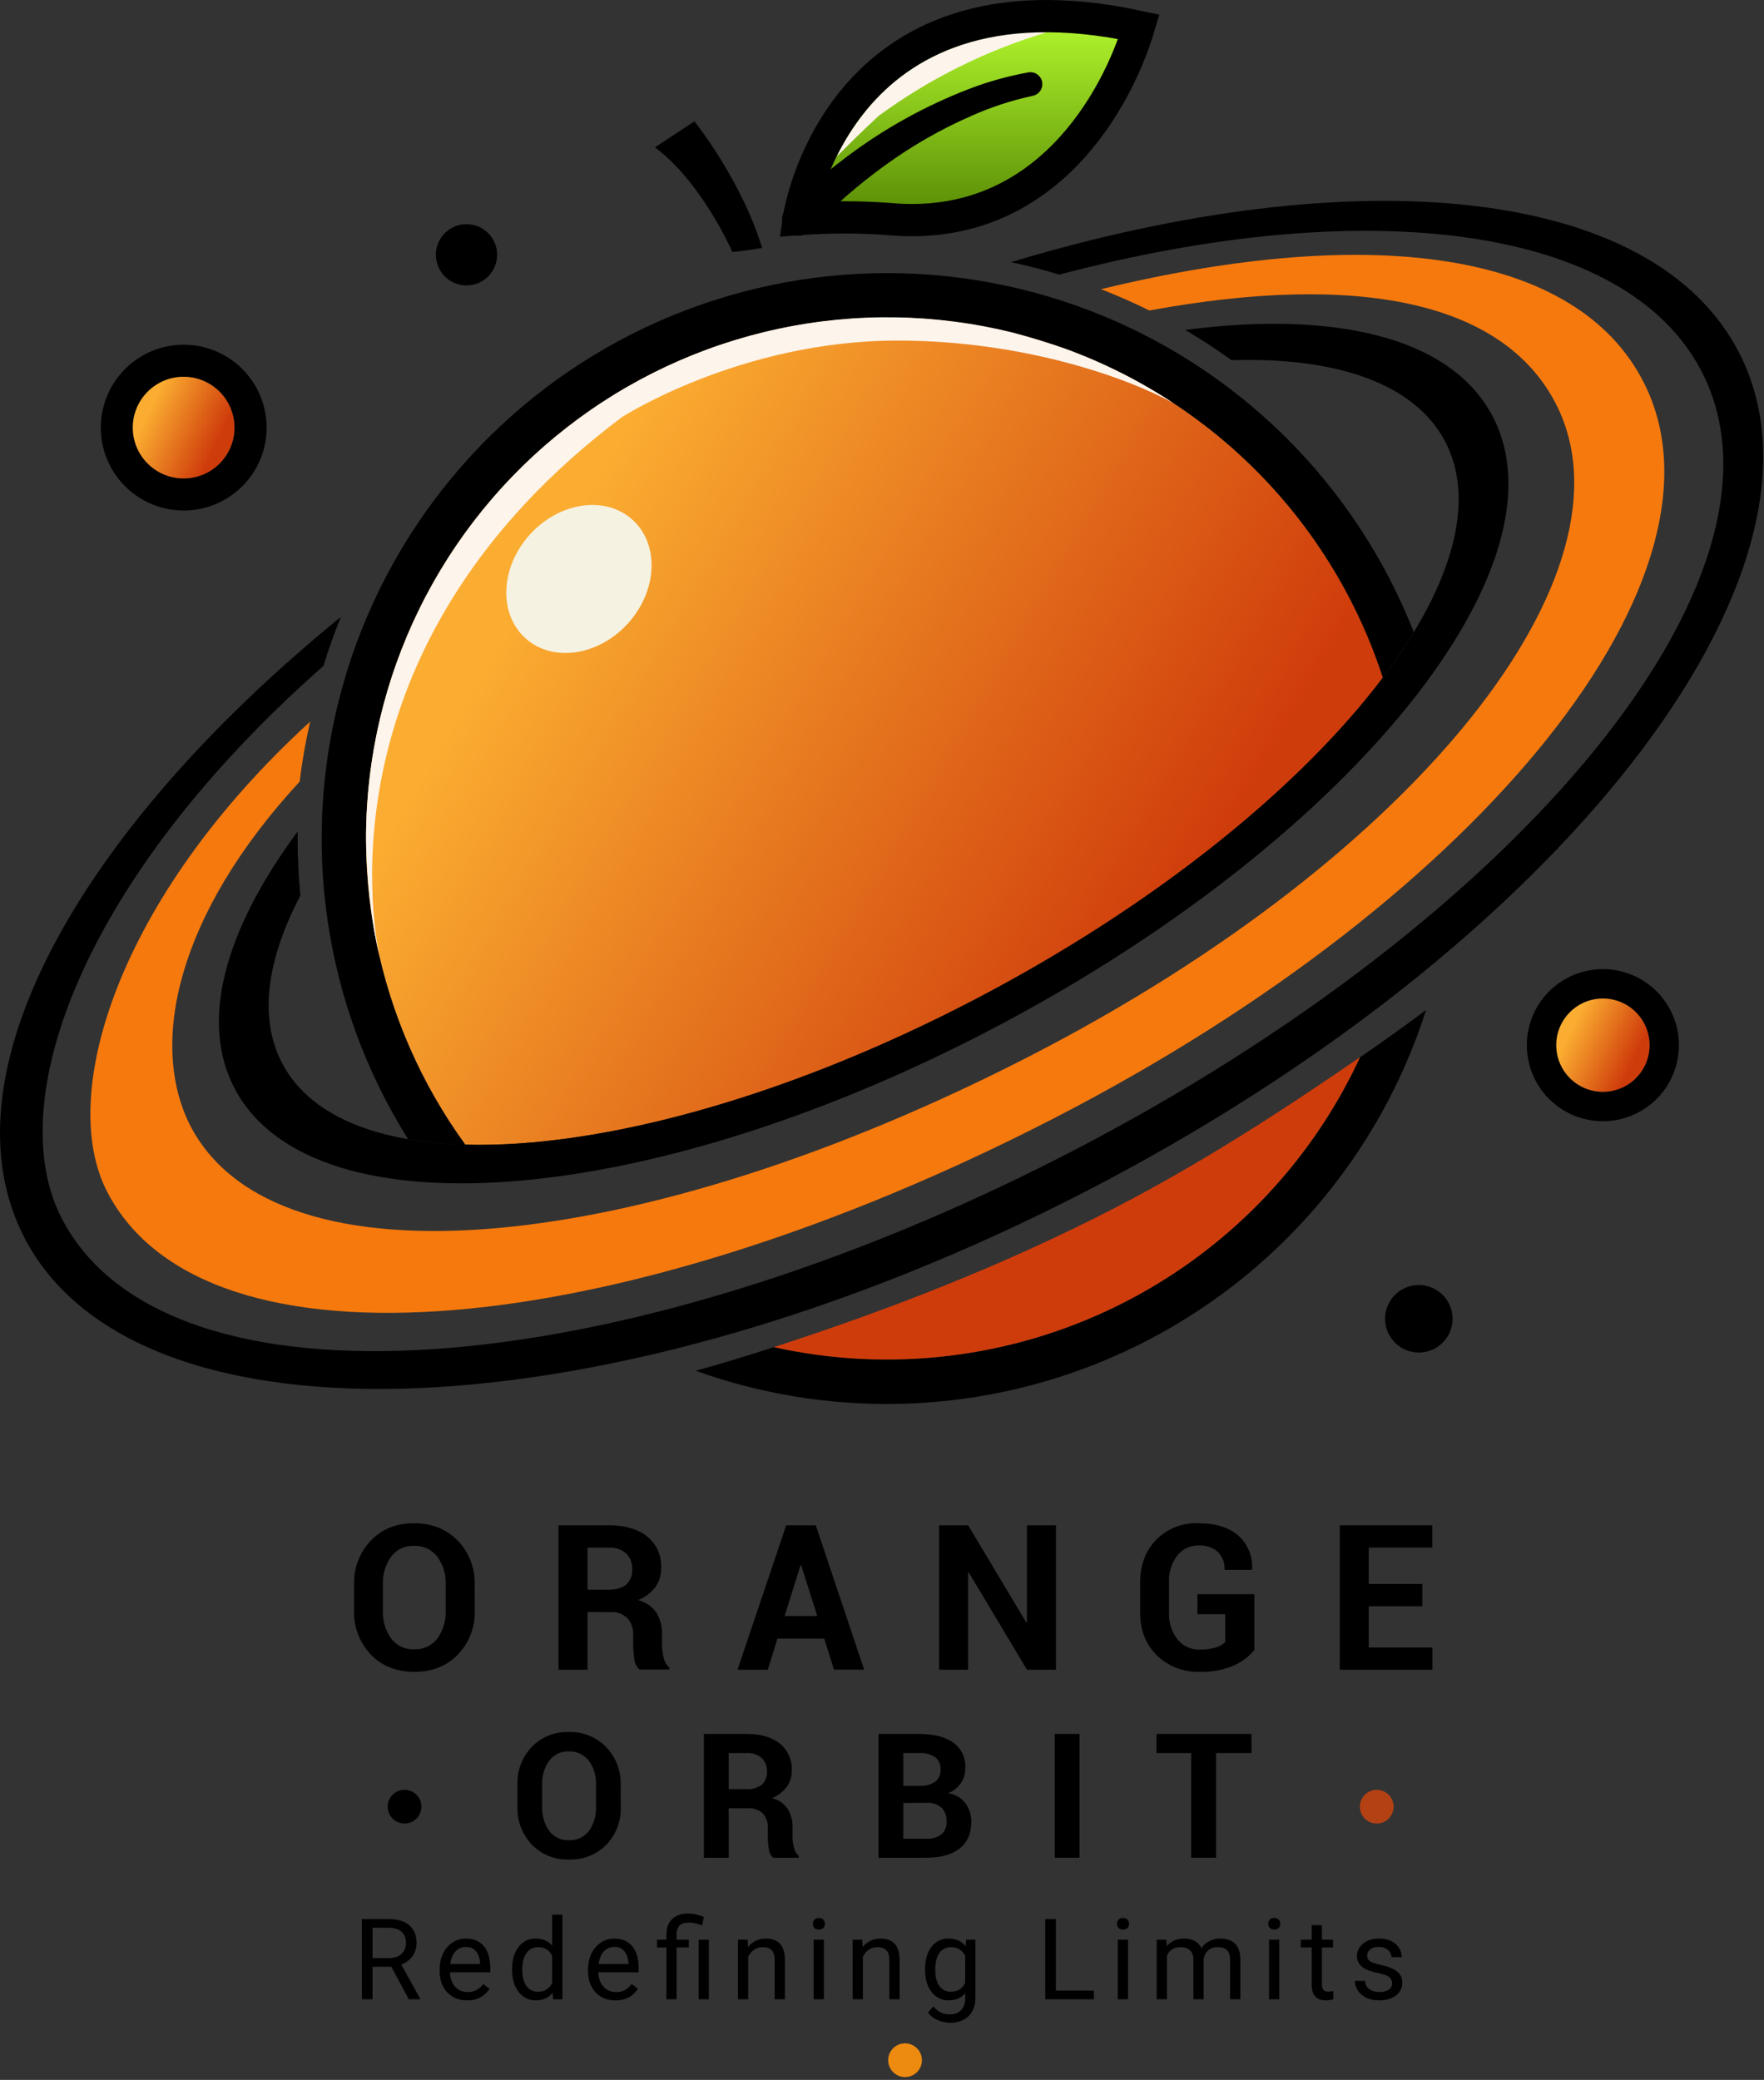 <svg xmlns="http://www.w3.org/2000/svg" width="547" height="645" viewBox="0 0 547 645" fill="none"><rect x="0" y="0" width="547" height="645" fill="#333333" stroke="none"/><path d="M275.075 421.595C263.266 421.601 251.493 420.313 239.965 417.755C231.818 420.422 223.738 422.865 215.725 425.085C237.917 433.045 261.486 436.452 285.024 435.104C308.562 433.756 331.588 427.68 352.726 417.238C373.865 406.796 392.683 392.203 408.058 374.329C423.433 356.455 435.05 335.667 442.215 313.205C435.588 318.158 428.765 323.041 421.745 327.855C408.792 355.848 388.099 379.55 362.109 396.16C336.12 412.771 305.919 421.596 275.075 421.595Z" fill="black"></path><path d="M239.965 417.755C275.971 425.744 313.627 421.185 346.686 404.833C379.746 388.482 406.222 361.321 421.725 327.855C398.025 344.145 372.975 360.505 345.425 374.725C310.155 392.925 274.105 406.695 239.965 417.755Z" fill="#CF3C0B"></path><path d="M113.495 259.995C113.496 221.515 127.229 184.299 152.224 155.042C177.218 125.784 211.832 106.407 249.839 100.395C287.847 94.384 326.752 102.132 359.555 122.248C392.359 142.363 416.907 173.524 428.785 210.125C432.375 205.365 435.585 200.655 438.405 196.035C429.491 173.312 415.933 152.699 398.598 135.516C381.263 118.333 360.531 104.957 337.731 96.245C314.93 87.532 290.562 83.675 266.185 84.919C241.808 86.164 217.959 92.483 196.164 103.472C174.369 114.461 155.108 129.878 139.612 148.737C124.117 167.597 112.728 189.482 106.175 212.995C99.622 236.508 98.049 261.129 101.557 285.284C105.064 309.44 113.575 332.597 126.545 353.275C132.426 354.268 138.371 354.843 144.335 354.995C124.234 327.403 113.433 294.132 113.495 259.995Z" fill="black"></path><path d="M307.455 307.205C361.015 278.465 403.955 243.065 428.785 210.145C421.57 187.931 409.625 167.545 393.773 150.391C377.921 133.238 358.539 119.725 336.962 110.783C315.385 101.841 292.126 97.683 268.787 98.595C245.448 99.507 222.585 105.468 201.771 116.066C180.958 126.665 162.69 141.65 148.225 159.988C133.76 178.327 123.443 199.583 117.984 222.292C112.525 245.002 112.053 268.625 116.602 291.534C121.151 314.443 130.613 336.094 144.335 354.995C187.065 356.125 247.055 339.625 307.455 307.205Z" fill="url(#paint0_linear_13_5)"></path><path d="M192.885 129.335C192.885 129.335 229.745 105.615 278.275 105.615C317.855 105.615 350.015 117.375 363.815 124.985C353.325 118.076 342.066 112.414 330.265 108.115C325.035 106.295 319.565 104.615 313.955 103.115C290.195 97.244 265.413 96.844 241.477 101.945C217.54 107.046 195.075 117.515 175.773 132.562C156.472 147.61 140.838 166.843 130.052 188.812C119.265 210.78 113.608 234.911 113.505 259.385C113.571 269.305 114.437 279.204 116.095 288.985C116.595 291.765 117.175 294.525 117.815 297.255C114.895 283.465 101.275 198.215 192.885 129.335Z" fill="#FDF4EB"></path><path d="M194.742 193.306C203.913 183.163 204.533 168.779 196.127 161.178C187.721 153.577 173.472 155.638 164.301 165.781C155.129 175.924 154.509 190.308 162.915 197.909C171.321 205.51 185.57 203.449 194.742 193.306Z" fill="#F5F2E1"></path><path d="M462.655 128.735C449.655 104.525 414.035 96.275 367.515 102.315C372.468 105.228 377.265 108.358 381.905 111.705C414.305 110.705 438.415 118.825 447.965 136.625C469.865 177.425 406.965 253.805 307.455 307.205C207.945 360.605 109.545 370.825 87.645 329.995C80.115 315.995 82.645 297.755 93.145 277.715C92.585 271.901 92.301 265.995 92.295 259.995C92.295 259.285 92.295 258.575 92.295 257.865C69.805 288.235 61.625 316.865 72.925 337.865C97.605 383.865 204.845 374.295 312.455 316.535C420.065 258.775 487.335 174.715 462.655 128.735Z" fill="black"></path><path d="M539.255 109.325C512.625 57.565 420.705 48.995 313.485 81.295C318.558 82.375 323.558 83.662 328.485 85.155C424.185 59.875 504.365 69.905 527.705 115.295C560.005 178.085 471.795 285.125 331.335 357.585C190.875 430.045 51.335 440.485 19.075 377.695C0.665 341.905 25.075 272.825 100.305 206.485C101.885 201.325 103.685 196.265 105.705 191.305C23.705 258.085 -18.105 333.905 7.485 383.665C42.425 451.585 189.805 445.235 336.655 369.475C483.505 293.715 574.195 177.245 539.255 109.325Z" fill="black"></path><path d="M509.565 118.315C488.825 78.045 425.905 69.185 341.425 89.675C346.525 91.675 351.525 93.878 356.425 96.285C421.005 84.415 466.065 93.385 482.425 125.155C509.235 177.205 439.715 265.495 319.745 327.295C199.775 389.095 85.745 400.995 58.965 348.995C46.185 323.775 54.725 283.755 92.915 242.395C93.677 236.136 94.765 229.921 96.175 223.775C36.475 278.355 17.765 339.505 33.175 369.475C63.565 428.475 192.315 416.075 326.925 346.735C461.535 277.395 539.965 177.315 509.565 118.315Z" fill="#F6790D"></path><path d="M203.085 45.705L215.335 37.625C215.335 37.625 229.865 55.685 236.335 76.905C231.915 77.665 227.115 78.165 227.115 78.165C227.115 78.165 217.735 56.565 203.085 45.705Z" fill="black"></path><path d="M439.965 419.435C445.747 419.435 450.435 414.747 450.435 408.965C450.435 403.182 445.747 398.495 439.965 398.495C434.182 398.495 429.495 403.182 429.495 408.965C429.495 414.747 434.182 419.435 439.965 419.435Z" fill="black"></path><path d="M125.445 565.495C128.333 565.495 130.675 563.153 130.675 560.265C130.675 557.376 128.333 555.035 125.445 555.035C122.556 555.035 120.215 557.376 120.215 560.265C120.215 563.153 122.556 565.495 125.445 565.495Z" fill="black"></path><path d="M280.645 644.115C283.533 644.115 285.875 641.773 285.875 638.885C285.875 635.996 283.533 633.655 280.645 633.655C277.756 633.655 275.415 635.996 275.415 638.885C275.415 641.773 277.756 644.115 280.645 644.115Z" fill="#ED8B10"></path><path d="M426.915 565.495C429.803 565.495 432.145 563.153 432.145 560.265C432.145 557.376 429.803 555.035 426.915 555.035C424.026 555.035 421.685 557.376 421.685 560.265C421.685 563.153 424.026 565.495 426.915 565.495Z" fill="#B44114"></path><path d="M253.854 64.275C253.854 64.275 263.964 -6.325 346.964 11.615C341.224 30.935 321.674 68.185 278.674 64.275C270.413 63.66 262.116 63.66 253.854 64.275Z" fill="url(#paint1_linear_13_5)"></path><path d="M272.495 35.915C288.279 24.345 305.937 15.577 324.695 9.995C314.085 9.715 289.365 11.425 271.175 31.195C266.45 36.413 262.485 42.27 259.395 48.595C267.725 40.245 272.495 35.915 272.495 35.915Z" fill="#FDF4EB"></path><path d="M247.685 67.935C247.685 67.935 259.145 -12.005 353.165 8.305C346.645 30.175 324.515 72.365 275.815 67.935C266.451 67.24 257.048 67.24 247.685 67.935Z" stroke="black" stroke-width="10" stroke-miterlimit="10"></path><path d="M320.205 29.725C313.634 31.144 307.229 33.245 301.095 35.995C291.693 40.114 282.761 45.234 274.455 51.265C266.137 57.293 258.367 64.042 251.235 71.435C246.495 76.305 239.305 69.435 244.025 64.505C246.725 62.015 249.355 59.505 252.115 57.055C254.505 55.055 258.025 51.995 260.515 50.195C271.937 41.292 284.541 34.019 297.965 28.585C304.769 25.771 311.856 23.699 319.105 22.405C320.06 22.297 321.019 22.565 321.78 23.152C322.541 23.74 323.044 24.6 323.181 25.551C323.319 26.503 323.081 27.47 322.518 28.249C321.955 29.028 321.111 29.557 320.165 29.725H320.205Z" fill="black"></path><path d="M144.655 88.515C149.901 88.515 154.155 84.261 154.155 79.015C154.155 73.768 149.901 69.515 144.655 69.515C139.408 69.515 135.155 73.768 135.155 79.015C135.155 84.261 139.408 88.515 144.655 88.515Z" fill="black"></path><path d="M56.965 106.895C51.88 106.895 46.909 108.403 42.681 111.228C38.453 114.053 35.158 118.068 33.212 122.766C31.266 127.464 30.757 132.633 31.749 137.621C32.741 142.608 35.189 147.189 38.785 150.785C42.38 154.38 46.962 156.829 51.949 157.821C56.936 158.813 62.106 158.304 66.803 156.358C71.501 154.412 75.517 151.117 78.342 146.889C81.167 142.661 82.675 137.69 82.675 132.605C82.675 125.786 79.966 119.247 75.144 114.425C70.323 109.604 63.783 106.895 56.965 106.895ZM56.965 148.365C53.848 148.365 50.801 147.441 48.209 145.709C45.617 143.977 43.597 141.516 42.404 138.636C41.212 135.756 40.899 132.587 41.508 129.53C42.116 126.473 43.617 123.665 45.821 121.461C48.025 119.257 50.833 117.756 53.89 117.148C56.947 116.54 60.116 116.852 62.996 118.044C65.876 119.237 68.337 121.257 70.069 123.849C71.8 126.441 72.725 129.488 72.725 132.605C72.725 134.674 72.317 136.724 71.525 138.636C70.733 140.548 69.572 142.285 68.109 143.749C66.645 145.212 64.908 146.373 62.996 147.165C61.084 147.957 59.034 148.365 56.965 148.365Z" fill="black"></path><path d="M56.935 148.365C65.639 148.365 72.695 141.309 72.695 132.605C72.695 123.901 65.639 116.845 56.935 116.845C48.231 116.845 41.175 123.901 41.175 132.605C41.175 141.309 48.231 148.365 56.935 148.365Z" fill="url(#paint2_linear_13_5)"></path><path d="M497.045 300.525C492.378 300.523 487.817 301.905 483.936 304.496C480.055 307.087 477.03 310.77 475.243 315.08C473.456 319.391 472.988 324.134 473.897 328.711C474.806 333.288 477.052 337.492 480.35 340.792C483.649 344.092 487.852 346.34 492.429 347.251C497.005 348.162 501.749 347.695 506.06 345.91C510.371 344.125 514.056 341.101 516.648 337.222C519.241 333.342 520.625 328.781 520.625 324.115C520.625 317.86 518.141 311.861 513.719 307.438C509.297 303.014 503.299 300.527 497.045 300.525ZM497.045 338.575C494.185 338.575 491.389 337.727 489.011 336.138C486.633 334.549 484.78 332.291 483.685 329.648C482.591 327.006 482.304 324.099 482.862 321.294C483.42 318.489 484.798 315.912 486.82 313.89C488.842 311.868 491.419 310.491 494.224 309.933C497.029 309.375 499.936 309.661 502.578 310.756C505.22 311.85 507.479 313.703 509.068 316.081C510.657 318.459 511.505 321.255 511.505 324.115C511.505 327.95 509.981 331.628 507.269 334.34C504.558 337.051 500.88 338.575 497.045 338.575Z" fill="black"></path><path d="M497.044 338.575C505.031 338.575 511.504 332.101 511.504 324.115C511.504 316.129 505.031 309.655 497.044 309.655C489.058 309.655 482.584 316.129 482.584 324.115C482.584 332.101 489.058 338.575 497.044 338.575Z" fill="url(#paint3_linear_13_5)"></path><path d="M147.205 499.435C147.292 501.94 146.877 504.438 145.984 506.781C145.091 509.123 143.738 511.263 142.005 513.075C138.545 516.655 134.035 518.445 128.475 518.445C122.915 518.445 118.411 516.651 114.965 513.065C113.242 511.249 111.898 509.109 111.01 506.769C110.123 504.429 109.709 501.936 109.795 499.435V491.375C109.716 488.877 110.132 486.389 111.02 484.053C111.907 481.717 113.248 479.58 114.965 477.765C118.405 474.165 122.881 472.365 128.395 472.365C133.908 472.365 138.428 474.165 141.955 477.765C143.691 479.569 145.048 481.703 145.947 484.041C146.845 486.378 147.266 488.872 147.185 491.375L147.205 499.435ZM138.205 491.315C138.335 488.241 137.414 485.215 135.595 482.735C134.746 481.637 133.647 480.759 132.389 480.174C131.131 479.59 129.751 479.316 128.365 479.375C126.998 479.313 125.638 479.587 124.402 480.173C123.166 480.758 122.092 481.638 121.275 482.735C119.5 485.234 118.606 488.252 118.735 491.315V499.435C118.601 502.531 119.497 505.583 121.285 508.115C122.114 509.21 123.197 510.088 124.441 510.672C125.685 511.255 127.052 511.527 128.425 511.465C129.806 511.528 131.182 511.256 132.436 510.673C133.689 510.09 134.783 509.212 135.625 508.115C137.433 505.592 138.341 502.535 138.205 499.435V491.315Z" fill="black"></path><path d="M182.195 499.895V517.795H173.195V472.995H188.695C193.808 472.995 197.808 474.158 200.695 476.485C202.13 477.653 203.27 479.142 204.022 480.833C204.774 482.523 205.118 484.367 205.025 486.215C205.084 488.361 204.441 490.467 203.195 492.215C201.803 494 199.959 495.381 197.855 496.215C200.175 496.768 202.209 498.161 203.565 500.125C204.774 502.167 205.375 504.513 205.295 506.885V510.185C205.304 511.507 205.476 512.824 205.805 514.105C206.041 515.268 206.652 516.322 207.545 517.105V517.745H198.285C197.362 516.899 196.797 515.733 196.705 514.485C196.469 513.03 196.349 511.559 196.345 510.085V506.995C196.403 506.047 196.271 505.097 195.956 504.2C195.642 503.304 195.152 502.479 194.515 501.775C193.824 501.128 193.008 500.629 192.117 500.309C191.226 499.989 190.279 499.855 189.335 499.915L182.195 499.895ZM182.195 492.975H188.565C191.085 492.975 192.961 492.441 194.195 491.375C194.833 490.77 195.329 490.031 195.647 489.212C195.966 488.392 196.098 487.512 196.035 486.635C196.079 485.735 195.937 484.837 195.617 483.995C195.296 483.153 194.805 482.387 194.175 481.745C193.428 481.099 192.562 480.607 191.625 480.296C190.688 479.986 189.699 479.863 188.715 479.935H182.195V492.975Z" fill="black"></path><path d="M255.605 508.145H241.085L238.085 517.795H228.695L243.795 472.995H252.965L267.965 517.775H258.585L255.605 508.145ZM243.305 501.145H253.425L248.425 485.365H248.245L243.305 501.145Z" fill="black"></path><path d="M327.445 517.795H318.445L300.385 487.595H300.205V517.795H291.205V472.995H300.205L318.265 503.165H318.445V472.995H327.445V517.795Z" fill="black"></path><path d="M388.965 511.675C387.279 513.725 385.139 515.354 382.715 516.435C379.342 517.892 375.686 518.575 372.015 518.435C369.569 518.528 367.13 518.122 364.845 517.244C362.561 516.366 360.478 515.032 358.725 513.325C355.271 509.925 353.548 505.508 353.555 500.075V490.715C353.555 485.301 355.221 480.888 358.555 477.475C360.233 475.777 362.245 474.446 364.463 473.565C366.682 472.684 369.059 472.272 371.445 472.355C376.925 472.355 381.118 473.651 384.025 476.245C385.47 477.541 386.602 479.149 387.333 480.948C388.064 482.746 388.376 484.688 388.245 486.625L388.185 486.815H379.725C379.785 485.797 379.633 484.779 379.278 483.823C378.924 482.868 378.374 481.997 377.665 481.265C376.007 479.833 373.85 479.115 371.665 479.265C370.384 479.23 369.113 479.501 367.957 480.053C366.8 480.606 365.792 481.426 365.015 482.445C363.259 484.808 362.37 487.703 362.495 490.645V500.065C362.363 503.04 363.279 505.967 365.085 508.335C365.906 509.374 366.961 510.205 368.163 510.761C369.365 511.317 370.681 511.582 372.005 511.535C373.715 511.591 375.424 511.372 377.065 510.885C378.129 510.559 379.109 510.002 379.935 509.255V500.585H371.325V494.365H388.965V511.675Z" fill="black"></path><path d="M441.045 498.115H424.435V510.905H444.185V517.795H415.455V472.995H444.125V479.915H424.435V491.195H441.045V498.115Z" fill="black"></path><path d="M192.495 560.355C192.568 562.504 192.211 564.646 191.445 566.655C190.68 568.664 189.52 570.5 188.035 572.055C186.527 573.586 184.717 574.785 182.719 575.577C180.722 576.369 178.582 576.736 176.435 576.655C174.29 576.733 172.153 576.359 170.163 575.556C168.173 574.753 166.374 573.54 164.885 571.995C163.41 570.438 162.258 568.604 161.498 566.599C160.737 564.594 160.383 562.458 160.455 560.315V553.405C160.384 551.265 160.738 549.133 161.496 547.132C162.255 545.13 163.403 543.299 164.875 541.745C166.358 540.205 168.151 538.996 170.134 538.198C172.118 537.401 174.248 537.031 176.385 537.115C178.534 537.044 180.674 537.423 182.668 538.227C184.662 539.031 186.466 540.243 187.965 541.785C189.454 543.33 190.618 545.158 191.389 547.161C192.16 549.163 192.523 551.3 192.455 553.445L192.495 560.355ZM184.815 553.355C184.93 550.721 184.139 548.127 182.575 546.005C181.849 545.064 180.908 544.311 179.831 543.809C178.754 543.308 177.572 543.073 176.385 543.125C175.213 543.071 174.046 543.305 172.986 543.807C171.926 544.31 171.005 545.064 170.305 546.005C168.782 548.145 168.015 550.731 168.125 553.355V560.355C168.011 563.009 168.781 565.626 170.315 567.795C171.026 568.733 171.955 569.484 173.021 569.984C174.087 570.484 175.258 570.718 176.435 570.665C177.618 570.718 178.797 570.485 179.871 569.986C180.945 569.486 181.883 568.734 182.605 567.795C184.156 565.634 184.935 563.013 184.815 560.355V553.355Z" fill="black"></path><path d="M225.965 560.755V576.095H218.265V537.705H231.555C235.928 537.705 239.351 538.705 241.825 540.705C243.052 541.708 244.026 542.985 244.669 544.434C245.312 545.882 245.605 547.462 245.525 549.045C245.571 550.87 245.02 552.661 243.955 554.145C242.77 555.691 241.192 556.889 239.385 557.615C241.371 558.092 243.113 559.284 244.275 560.965C245.316 562.716 245.833 564.729 245.765 566.765V569.585C245.771 570.718 245.916 571.846 246.195 572.945C246.39 573.952 246.914 574.867 247.685 575.545V576.095H239.755C238.963 575.372 238.476 574.374 238.395 573.305C238.199 572.058 238.099 570.797 238.095 569.535V566.815C238.141 566.003 238.027 565.19 237.757 564.423C237.488 563.655 237.069 562.949 236.525 562.345C235.929 561.792 235.228 561.367 234.463 561.093C233.698 560.82 232.885 560.705 232.075 560.755H225.965ZM225.965 554.825H231.415C233.138 554.96 234.853 554.47 236.245 553.445C236.793 552.928 237.219 552.295 237.492 551.593C237.765 550.891 237.879 550.136 237.825 549.385C237.862 548.615 237.74 547.845 237.466 547.124C237.193 546.403 236.773 545.746 236.235 545.195C234.941 544.079 233.258 543.521 231.555 543.645H225.965V554.825Z" fill="black"></path><path d="M272.415 576.095V537.705H284.965C289.485 537.705 293.011 538.588 295.545 540.355C296.792 541.237 297.795 542.422 298.458 543.799C299.121 545.176 299.423 546.699 299.335 548.225C299.375 549.934 298.878 551.612 297.912 553.023C296.947 554.433 295.562 555.504 293.955 556.085C296.095 556.375 298.037 557.491 299.365 559.195C300.583 560.85 301.222 562.86 301.185 564.915C301.185 568.595 299.971 571.378 297.545 573.265C295.118 575.151 291.681 576.095 287.235 576.095H272.415ZM280.115 553.795H285.255C286.931 553.904 288.597 553.458 289.995 552.525C290.55 552.091 290.992 551.528 291.281 550.885C291.57 550.242 291.698 549.538 291.655 548.835C291.714 548.094 291.593 547.349 291.302 546.665C291.011 545.98 290.559 545.377 289.985 544.905C288.495 543.962 286.743 543.521 284.985 543.645H280.115V553.795ZM280.115 559.115V570.195H287.255C288.918 570.306 290.569 569.836 291.925 568.865C292.483 568.367 292.919 567.747 293.198 567.054C293.478 566.36 293.593 565.611 293.535 564.865C293.586 564.078 293.471 563.29 293.197 562.55C292.923 561.811 292.496 561.138 291.945 560.575C290.612 559.47 288.9 558.928 287.175 559.065L280.115 559.115Z" fill="black"></path><path d="M334.755 576.095H327.055V537.705H334.755V576.095Z" fill="black"></path><path d="M388.085 543.645H377.085V576.095H369.385V543.645H358.605V537.705H388.085V543.645Z" fill="black"></path><path d="M112.224 595.112H120.462C122.33 595.112 123.908 595.397 125.196 595.966C126.494 596.536 127.48 597.379 128.152 598.496C128.836 599.601 129.177 600.962 129.177 602.58C129.177 603.72 128.944 604.762 128.477 605.708C128.021 606.642 127.36 607.439 126.494 608.1C125.64 608.75 124.615 609.234 123.418 609.553L122.495 609.912H114.754L114.719 607.229H120.564C121.749 607.229 122.735 607.024 123.521 606.613C124.307 606.192 124.899 605.628 125.298 604.922C125.697 604.215 125.896 603.435 125.896 602.58C125.896 601.623 125.708 600.786 125.332 600.068C124.956 599.35 124.364 598.798 123.555 598.41C122.757 598.012 121.726 597.812 120.462 597.812H115.523V619.995H112.224V595.112ZM126.768 619.995L120.718 608.716L124.153 608.698L130.288 619.79V619.995H126.768ZM144.837 620.337C143.549 620.337 142.381 620.12 141.333 619.687C140.296 619.243 139.402 618.622 138.65 617.824C137.909 617.027 137.34 616.081 136.941 614.987C136.542 613.894 136.343 612.697 136.343 611.399V610.681C136.343 609.177 136.565 607.838 137.009 606.665C137.454 605.48 138.058 604.477 138.821 603.657C139.584 602.837 140.45 602.216 141.419 601.794C142.387 601.373 143.39 601.162 144.426 601.162C145.748 601.162 146.887 601.39 147.844 601.845C148.813 602.301 149.605 602.939 150.22 603.759C150.835 604.568 151.291 605.525 151.587 606.631C151.883 607.724 152.031 608.921 152.031 610.219V611.638H138.223V609.057H148.87V608.818C148.824 607.998 148.653 607.2 148.357 606.425C148.072 605.651 147.617 605.013 146.99 604.511C146.363 604.01 145.509 603.759 144.426 603.759C143.709 603.759 143.048 603.913 142.444 604.221C141.84 604.517 141.322 604.961 140.889 605.554C140.456 606.146 140.12 606.87 139.881 607.724C139.641 608.579 139.522 609.564 139.522 610.681V611.399C139.522 612.276 139.641 613.102 139.881 613.877C140.131 614.64 140.49 615.312 140.957 615.893C141.436 616.474 142.011 616.93 142.683 617.26C143.367 617.591 144.142 617.756 145.007 617.756C146.124 617.756 147.07 617.528 147.844 617.072C148.619 616.617 149.297 616.007 149.878 615.244L151.792 616.765C151.393 617.369 150.886 617.944 150.271 618.491C149.656 619.038 148.898 619.482 147.998 619.824C147.11 620.166 146.056 620.337 144.837 620.337ZM171.228 616.406V593.745H174.407V619.995H171.502L171.228 616.406ZM158.787 610.954V610.595C158.787 609.183 158.958 607.901 159.299 606.75C159.653 605.588 160.148 604.591 160.786 603.759C161.436 602.928 162.205 602.29 163.093 601.845C163.993 601.39 164.996 601.162 166.101 601.162C167.263 601.162 168.277 601.367 169.143 601.777C170.02 602.176 170.761 602.763 171.365 603.537C171.98 604.301 172.464 605.223 172.817 606.306C173.171 607.388 173.416 608.613 173.552 609.98V611.552C173.427 612.908 173.182 614.127 172.817 615.21C172.464 616.292 171.98 617.215 171.365 617.978C170.761 618.742 170.02 619.328 169.143 619.738C168.266 620.137 167.24 620.337 166.067 620.337C164.985 620.337 163.993 620.103 163.093 619.636C162.205 619.169 161.436 618.514 160.786 617.671C160.148 616.827 159.653 615.836 159.299 614.697C158.958 613.546 158.787 612.299 158.787 610.954ZM161.965 610.595V610.954C161.965 611.877 162.057 612.743 162.239 613.552C162.433 614.361 162.729 615.073 163.127 615.688C163.526 616.303 164.033 616.788 164.648 617.141C165.264 617.483 165.999 617.654 166.853 617.654C167.901 617.654 168.761 617.431 169.434 616.987C170.117 616.543 170.664 615.956 171.074 615.227C171.484 614.498 171.803 613.706 172.031 612.851V608.733C171.895 608.106 171.695 607.502 171.433 606.921C171.183 606.329 170.852 605.805 170.442 605.349C170.043 604.882 169.548 604.511 168.955 604.238C168.374 603.965 167.685 603.828 166.887 603.828C166.021 603.828 165.275 604.01 164.648 604.375C164.033 604.728 163.526 605.218 163.127 605.844C162.729 606.46 162.433 607.177 162.239 607.998C162.057 608.807 161.965 609.673 161.965 610.595ZM190.852 620.337C189.565 620.337 188.397 620.12 187.349 619.687C186.312 619.243 185.417 618.622 184.665 617.824C183.925 617.027 183.355 616.081 182.956 614.987C182.558 613.894 182.358 612.697 182.358 611.399V610.681C182.358 609.177 182.581 607.838 183.025 606.665C183.469 605.48 184.073 604.477 184.836 603.657C185.6 602.837 186.466 602.216 187.434 601.794C188.402 601.373 189.405 601.162 190.442 601.162C191.763 601.162 192.903 601.39 193.86 601.845C194.828 602.301 195.62 602.939 196.235 603.759C196.851 604.568 197.306 605.525 197.602 606.631C197.899 607.724 198.047 608.921 198.047 610.219V611.638H184.238V609.057H194.885V608.818C194.84 607.998 194.669 607.2 194.373 606.425C194.088 605.651 193.632 605.013 193.005 604.511C192.379 604.01 191.524 603.759 190.442 603.759C189.724 603.759 189.063 603.913 188.459 604.221C187.856 604.517 187.337 604.961 186.904 605.554C186.471 606.146 186.135 606.87 185.896 607.724C185.657 608.579 185.537 609.564 185.537 610.681V611.399C185.537 612.276 185.657 613.102 185.896 613.877C186.147 614.64 186.505 615.312 186.973 615.893C187.451 616.474 188.026 616.93 188.699 617.26C189.382 617.591 190.157 617.756 191.023 617.756C192.139 617.756 193.085 617.528 193.86 617.072C194.635 616.617 195.312 616.007 195.894 615.244L197.808 616.765C197.409 617.369 196.902 617.944 196.287 618.491C195.671 619.038 194.914 619.482 194.014 619.824C193.125 620.166 192.071 620.337 190.852 620.337ZM209.809 619.995H206.648V599.897C206.648 598.496 206.921 597.311 207.468 596.342C208.015 595.374 208.795 594.639 209.809 594.138C210.823 593.637 212.025 593.386 213.415 593.386C214.236 593.386 215.039 593.488 215.825 593.694C216.611 593.887 217.42 594.132 218.252 594.428L217.722 597.094C217.198 596.889 216.588 596.696 215.893 596.513C215.21 596.32 214.458 596.223 213.638 596.223C212.282 596.223 211.302 596.53 210.698 597.146C210.106 597.75 209.809 598.667 209.809 599.897V619.995ZM213.586 601.504V603.93H203.725V601.504H213.586ZM219.807 601.504V619.995H216.645V601.504H219.807ZM232.014 605.451V619.995H228.852V601.504H231.843L232.014 605.451ZM231.262 610.049L229.946 609.997C229.957 608.733 230.145 607.565 230.51 606.494C230.875 605.411 231.387 604.472 232.048 603.674C232.709 602.876 233.495 602.261 234.406 601.828C235.329 601.384 236.349 601.162 237.466 601.162C238.377 601.162 239.197 601.287 239.927 601.538C240.656 601.777 241.277 602.164 241.789 602.7C242.313 603.235 242.712 603.93 242.986 604.785C243.259 605.628 243.396 606.659 243.396 607.878V619.995H240.217V607.844C240.217 606.876 240.075 606.101 239.79 605.52C239.505 604.927 239.089 604.5 238.542 604.238C237.995 603.965 237.323 603.828 236.526 603.828C235.74 603.828 235.022 603.993 234.372 604.323C233.734 604.654 233.182 605.11 232.715 605.691C232.259 606.272 231.9 606.938 231.638 607.69C231.387 608.431 231.262 609.217 231.262 610.049ZM255.483 601.504V619.995H252.304V601.504H255.483ZM252.065 596.599C252.065 596.086 252.219 595.653 252.527 595.3C252.846 594.947 253.313 594.77 253.928 594.77C254.532 594.77 254.993 594.947 255.312 595.3C255.643 595.653 255.808 596.086 255.808 596.599C255.808 597.089 255.643 597.51 255.312 597.863C254.993 598.205 254.532 598.376 253.928 598.376C253.313 598.376 252.846 598.205 252.527 597.863C252.219 597.51 252.065 597.089 252.065 596.599ZM267.57 605.451V619.995H264.409V601.504H267.399L267.57 605.451ZM266.818 610.049L265.502 609.997C265.514 608.733 265.702 607.565 266.066 606.494C266.431 605.411 266.944 604.472 267.605 603.674C268.265 602.876 269.051 602.261 269.963 601.828C270.886 601.384 271.905 601.162 273.022 601.162C273.933 601.162 274.754 601.287 275.483 601.538C276.212 601.777 276.833 602.164 277.346 602.7C277.87 603.235 278.269 603.93 278.542 604.785C278.815 605.628 278.952 606.659 278.952 607.878V619.995H275.773V607.844C275.773 606.876 275.631 606.101 275.346 605.52C275.061 604.927 274.646 604.5 274.099 604.238C273.552 603.965 272.88 603.828 272.082 603.828C271.296 603.828 270.578 603.993 269.929 604.323C269.291 604.654 268.738 605.11 268.271 605.691C267.815 606.272 267.456 606.938 267.194 607.69C266.944 608.431 266.818 609.217 266.818 610.049ZM299.584 601.504H302.456V619.602C302.456 621.231 302.125 622.621 301.464 623.772C300.804 624.922 299.881 625.794 298.696 626.386C297.522 626.99 296.166 627.292 294.628 627.292C293.99 627.292 293.238 627.19 292.373 626.985C291.518 626.791 290.675 626.455 289.843 625.976C289.023 625.509 288.334 624.877 287.775 624.079L289.433 622.199C290.208 623.134 291.017 623.783 291.86 624.148C292.714 624.512 293.557 624.695 294.389 624.695C295.392 624.695 296.258 624.507 296.987 624.131C297.716 623.755 298.28 623.196 298.679 622.456C299.089 621.727 299.294 620.827 299.294 619.756V605.571L299.584 601.504ZM286.852 610.954V610.595C286.852 609.183 287.018 607.901 287.348 606.75C287.69 605.588 288.174 604.591 288.801 603.759C289.439 602.928 290.208 602.29 291.108 601.845C292.008 601.39 293.022 601.162 294.15 601.162C295.312 601.162 296.326 601.367 297.192 601.777C298.069 602.176 298.81 602.763 299.414 603.537C300.029 604.301 300.513 605.223 300.866 606.306C301.219 607.388 301.464 608.613 301.601 609.98V611.552C301.476 612.908 301.231 614.127 300.866 615.21C300.513 616.292 300.029 617.215 299.414 617.978C298.81 618.742 298.069 619.328 297.192 619.738C296.315 620.137 295.289 620.337 294.116 620.337C293.011 620.337 292.008 620.103 291.108 619.636C290.219 619.169 289.456 618.514 288.818 617.671C288.18 616.827 287.69 615.836 287.348 614.697C287.018 613.546 286.852 612.299 286.852 610.954ZM290.014 610.595V610.954C290.014 611.877 290.105 612.743 290.288 613.552C290.481 614.361 290.772 615.073 291.159 615.688C291.558 616.303 292.065 616.788 292.68 617.141C293.295 617.483 294.03 617.654 294.885 617.654C295.933 617.654 296.799 617.431 297.482 616.987C298.166 616.543 298.707 615.956 299.106 615.227C299.516 614.498 299.835 613.706 300.063 612.851V608.733C299.938 608.106 299.744 607.502 299.482 606.921C299.231 606.329 298.901 605.805 298.491 605.349C298.092 604.882 297.596 604.511 297.004 604.238C296.411 603.965 295.716 603.828 294.919 603.828C294.053 603.828 293.307 604.01 292.68 604.375C292.065 604.728 291.558 605.218 291.159 605.844C290.772 606.46 290.481 607.177 290.288 607.998C290.105 608.807 290.014 609.673 290.014 610.595ZM339.208 617.312V619.995H326.767V617.312H339.208ZM327.416 595.112V619.995H324.118V595.112H327.416ZM349.792 601.504V619.995H346.613V601.504H349.792ZM346.374 596.599C346.374 596.086 346.527 595.653 346.835 595.3C347.154 594.947 347.621 594.77 348.236 594.77C348.84 594.77 349.302 594.947 349.621 595.3C349.951 595.653 350.116 596.086 350.116 596.599C350.116 597.089 349.951 597.51 349.621 597.863C349.302 598.205 348.84 598.376 348.236 598.376C347.621 598.376 347.154 598.205 346.835 597.863C346.527 597.51 346.374 597.089 346.374 596.599ZM361.862 605.178V619.995H358.683V601.504H361.691L361.862 605.178ZM361.212 610.049L359.743 609.997C359.754 608.733 359.919 607.565 360.238 606.494C360.557 605.411 361.03 604.472 361.657 603.674C362.283 602.876 363.064 602.261 363.998 601.828C364.932 601.384 366.015 601.162 367.245 601.162C368.111 601.162 368.909 601.287 369.638 601.538C370.367 601.777 370.999 602.159 371.535 602.683C372.07 603.207 372.486 603.879 372.782 604.699C373.078 605.52 373.227 606.511 373.227 607.673V619.995H370.065V607.827C370.065 606.858 369.9 606.084 369.569 605.503C369.25 604.922 368.795 604.5 368.202 604.238C367.61 603.965 366.915 603.828 366.117 603.828C365.183 603.828 364.403 603.993 363.776 604.323C363.149 604.654 362.648 605.11 362.272 605.691C361.896 606.272 361.623 606.938 361.452 607.69C361.292 608.431 361.212 609.217 361.212 610.049ZM373.192 608.305L371.073 608.955C371.085 607.941 371.25 606.967 371.569 606.032C371.899 605.098 372.372 604.266 372.987 603.537C373.614 602.808 374.383 602.233 375.294 601.811C376.206 601.378 377.248 601.162 378.422 601.162C379.413 601.162 380.29 601.293 381.054 601.555C381.828 601.817 382.478 602.221 383.002 602.768C383.537 603.304 383.942 603.993 384.215 604.836C384.489 605.679 384.626 606.682 384.626 607.844V619.995H381.447V607.81C381.447 606.773 381.282 605.97 380.951 605.4C380.632 604.819 380.176 604.415 379.584 604.187C379.003 603.947 378.308 603.828 377.499 603.828C376.804 603.828 376.189 603.947 375.653 604.187C375.118 604.426 374.668 604.756 374.303 605.178C373.939 605.588 373.66 606.061 373.466 606.596C373.284 607.132 373.192 607.702 373.192 608.305ZM396.696 601.504V619.995H393.517V601.504H396.696ZM393.278 596.599C393.278 596.086 393.432 595.653 393.739 595.3C394.058 594.947 394.525 594.77 395.141 594.77C395.744 594.77 396.206 594.947 396.525 595.3C396.855 595.653 397.02 596.086 397.02 596.599C397.02 597.089 396.855 597.51 396.525 597.863C396.206 598.205 395.744 598.376 395.141 598.376C394.525 598.376 394.058 598.205 393.739 597.863C393.432 597.51 393.278 597.089 393.278 596.599ZM413.363 601.504V603.93H403.366V601.504H413.363ZM406.749 597.009H409.911V615.415C409.911 616.041 410.008 616.514 410.202 616.833C410.395 617.152 410.646 617.363 410.953 617.466C411.261 617.568 411.591 617.619 411.945 617.619C412.207 617.619 412.48 617.597 412.765 617.551C413.061 617.494 413.283 617.448 413.431 617.414L413.449 619.995C413.198 620.075 412.868 620.149 412.457 620.217C412.059 620.297 411.574 620.337 411.005 620.337C410.23 620.337 409.518 620.183 408.868 619.875C408.219 619.568 407.701 619.055 407.313 618.337C406.937 617.608 406.749 616.628 406.749 615.398V597.009ZM431.688 615.09C431.688 614.634 431.586 614.213 431.381 613.825C431.187 613.427 430.782 613.068 430.167 612.749C429.563 612.418 428.652 612.133 427.433 611.894C426.407 611.678 425.479 611.421 424.647 611.125C423.827 610.829 423.126 610.47 422.545 610.049C421.976 609.627 421.537 609.131 421.229 608.562C420.922 607.992 420.768 607.326 420.768 606.562C420.768 605.833 420.927 605.144 421.246 604.494C421.577 603.845 422.038 603.27 422.631 602.768C423.234 602.267 423.958 601.874 424.801 601.589C425.644 601.304 426.584 601.162 427.621 601.162C429.102 601.162 430.367 601.424 431.415 601.948C432.463 602.472 433.266 603.173 433.824 604.05C434.383 604.916 434.662 605.879 434.662 606.938H431.5C431.5 606.425 431.346 605.93 431.039 605.451C430.743 604.961 430.304 604.557 429.723 604.238C429.153 603.919 428.453 603.759 427.621 603.759C426.744 603.759 426.031 603.896 425.485 604.17C424.949 604.432 424.556 604.768 424.305 605.178C424.066 605.588 423.947 606.021 423.947 606.477C423.947 606.819 424.003 607.126 424.117 607.4C424.243 607.662 424.459 607.907 424.767 608.134C425.074 608.351 425.507 608.556 426.066 608.75C426.624 608.943 427.336 609.137 428.202 609.331C429.717 609.673 430.965 610.083 431.945 610.561C432.924 611.04 433.654 611.626 434.132 612.321C434.611 613.016 434.85 613.86 434.85 614.851C434.85 615.66 434.679 616.4 434.337 617.072C434.007 617.745 433.523 618.326 432.885 618.816C432.258 619.294 431.506 619.67 430.629 619.944C429.763 620.206 428.789 620.337 427.706 620.337C426.077 620.337 424.698 620.046 423.571 619.465C422.443 618.884 421.588 618.132 421.007 617.209C420.426 616.286 420.135 615.312 420.135 614.287H423.314C423.36 615.153 423.61 615.842 424.066 616.355C424.522 616.856 425.08 617.215 425.741 617.431C426.402 617.636 427.057 617.739 427.706 617.739C428.572 617.739 429.296 617.625 429.877 617.397C430.469 617.169 430.919 616.856 431.227 616.457C431.534 616.058 431.688 615.603 431.688 615.09Z" fill="black"></path><defs><linearGradient id="paint0_linear_13_5" x1="179.965" y1="153.995" x2="374.465" y2="267.995" gradientUnits="userSpaceOnUse"><stop stop-color="#FBAD31"></stop><stop offset="1" stop-color="#CF3C0B"></stop></linearGradient><linearGradient id="paint1_linear_13_5" x1="300.409" y1="8.695" x2="300.409" y2="64.56" gradientUnits="userSpaceOnUse"><stop stop-color="#AEF22B"></stop><stop offset="1" stop-color="#5C9007"></stop></linearGradient><linearGradient id="paint2_linear_13_5" x1="47.819" y1="123.666" x2="69.102" y2="133.818" gradientUnits="userSpaceOnUse"><stop stop-color="#FBAD31"></stop><stop offset="1" stop-color="#CF3C0B"></stop></linearGradient><linearGradient id="paint3_linear_13_5" x1="488.68" y1="315.913" x2="508.208" y2="325.228" gradientUnits="userSpaceOnUse"><stop stop-color="#FBAD31"></stop><stop offset="1" stop-color="#CF3C0B"></stop></linearGradient></defs></svg>